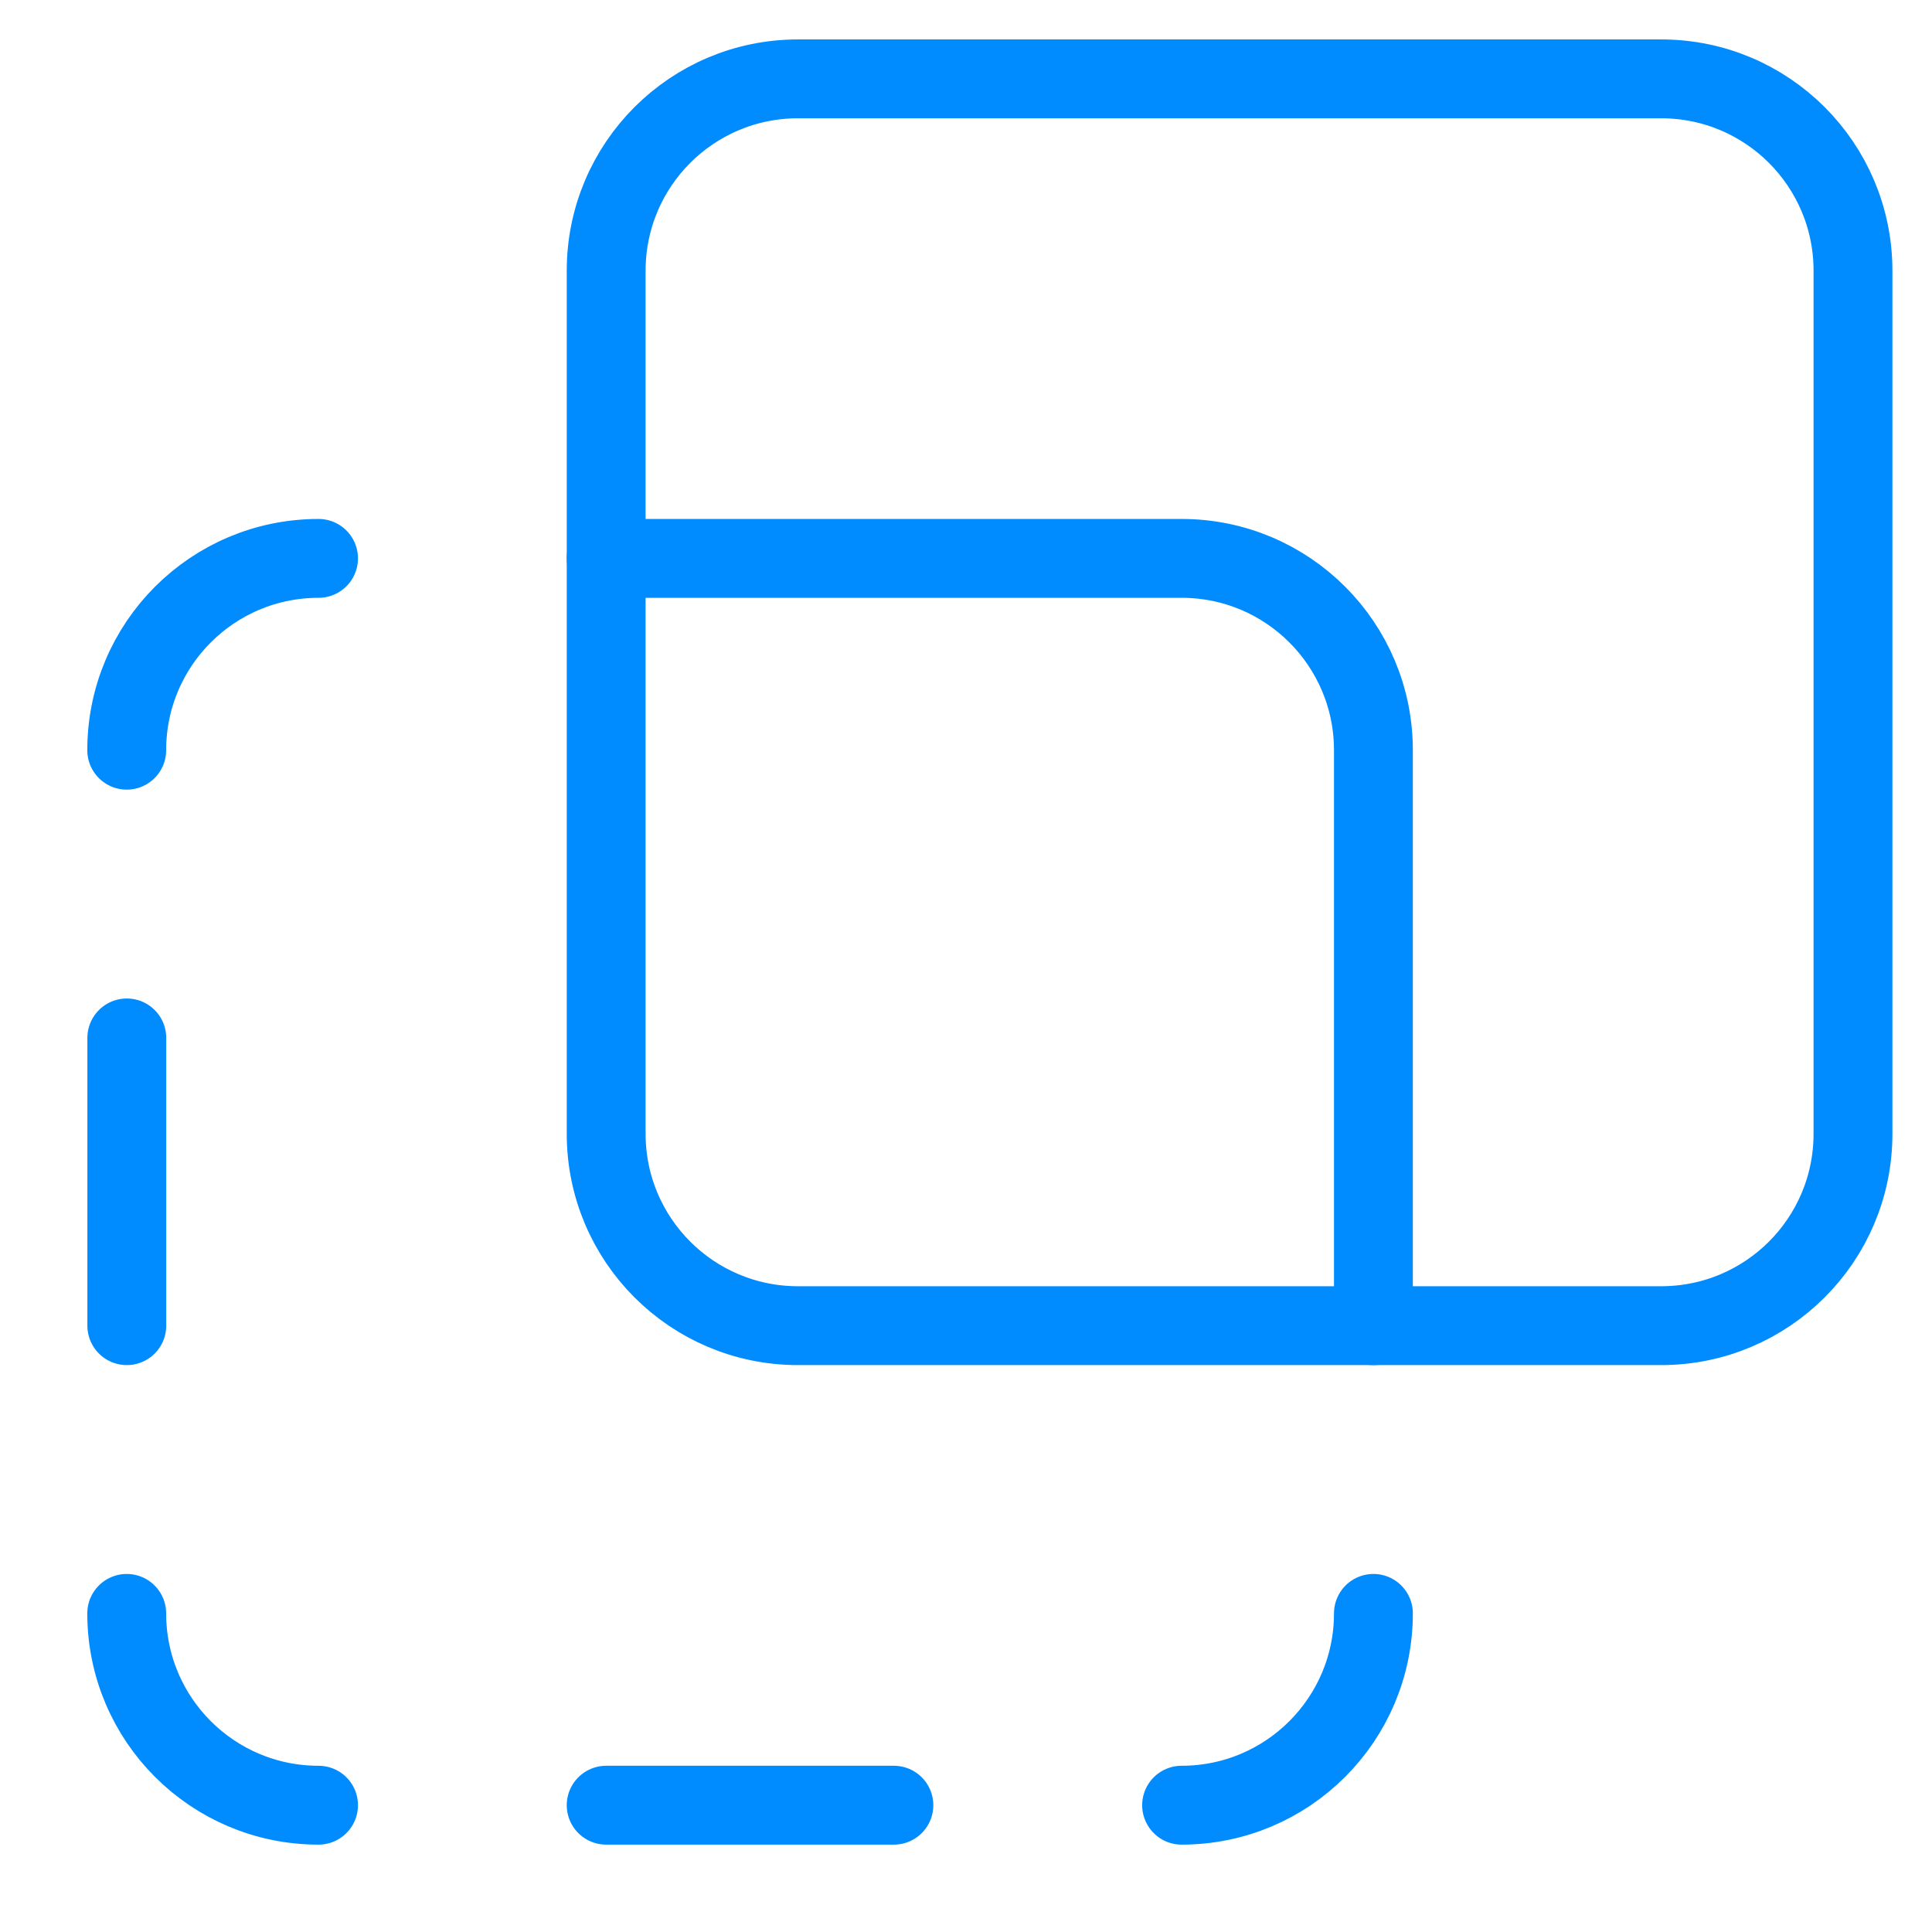 <svg width="49" height="49" viewBox="0 0 49 49" fill="none" xmlns="http://www.w3.org/2000/svg">
<path d="M3.214 40.919C3.214 43.607 5.391 45.784 8.079 45.784" stroke="#008CFF" stroke-width="2" stroke-linecap="round" stroke-linejoin="round"/>
<path d="M3.216 33.622V26.324" stroke="#008CFF" stroke-width="2" stroke-linecap="round" stroke-linejoin="round"/>
<path d="M8.079 14.162C5.391 14.162 3.214 16.34 3.214 19.027" stroke="#008CFF" stroke-width="2" stroke-linecap="round" stroke-linejoin="round"/>
<path d="M29.968 45.784C32.656 45.784 34.833 43.607 34.833 40.919" stroke="#008CFF" stroke-width="2" stroke-linecap="round" stroke-linejoin="round"/>
<path d="M22.671 45.784H15.374" stroke="#008CFF" stroke-width="2" stroke-linecap="round" stroke-linejoin="round"/>
<path fill-rule="evenodd" clip-rule="evenodd" d="M29.968 14.162C32.656 14.162 34.833 16.34 34.833 19.027V33.622H20.239C17.551 33.622 15.374 31.445 15.374 28.757V14.162H29.968Z" stroke="#008CFF" stroke-width="2" stroke-linecap="round" stroke-linejoin="round"/>
<path d="M15.374 14.162V6.865C15.374 4.177 17.551 2 20.239 2H42.131C44.819 2 46.996 4.177 46.996 6.865V28.757C46.996 31.445 44.819 33.622 42.131 33.622H34.833" stroke="#008CFF" stroke-width="2" stroke-linecap="round" stroke-linejoin="round"/>
</svg>
